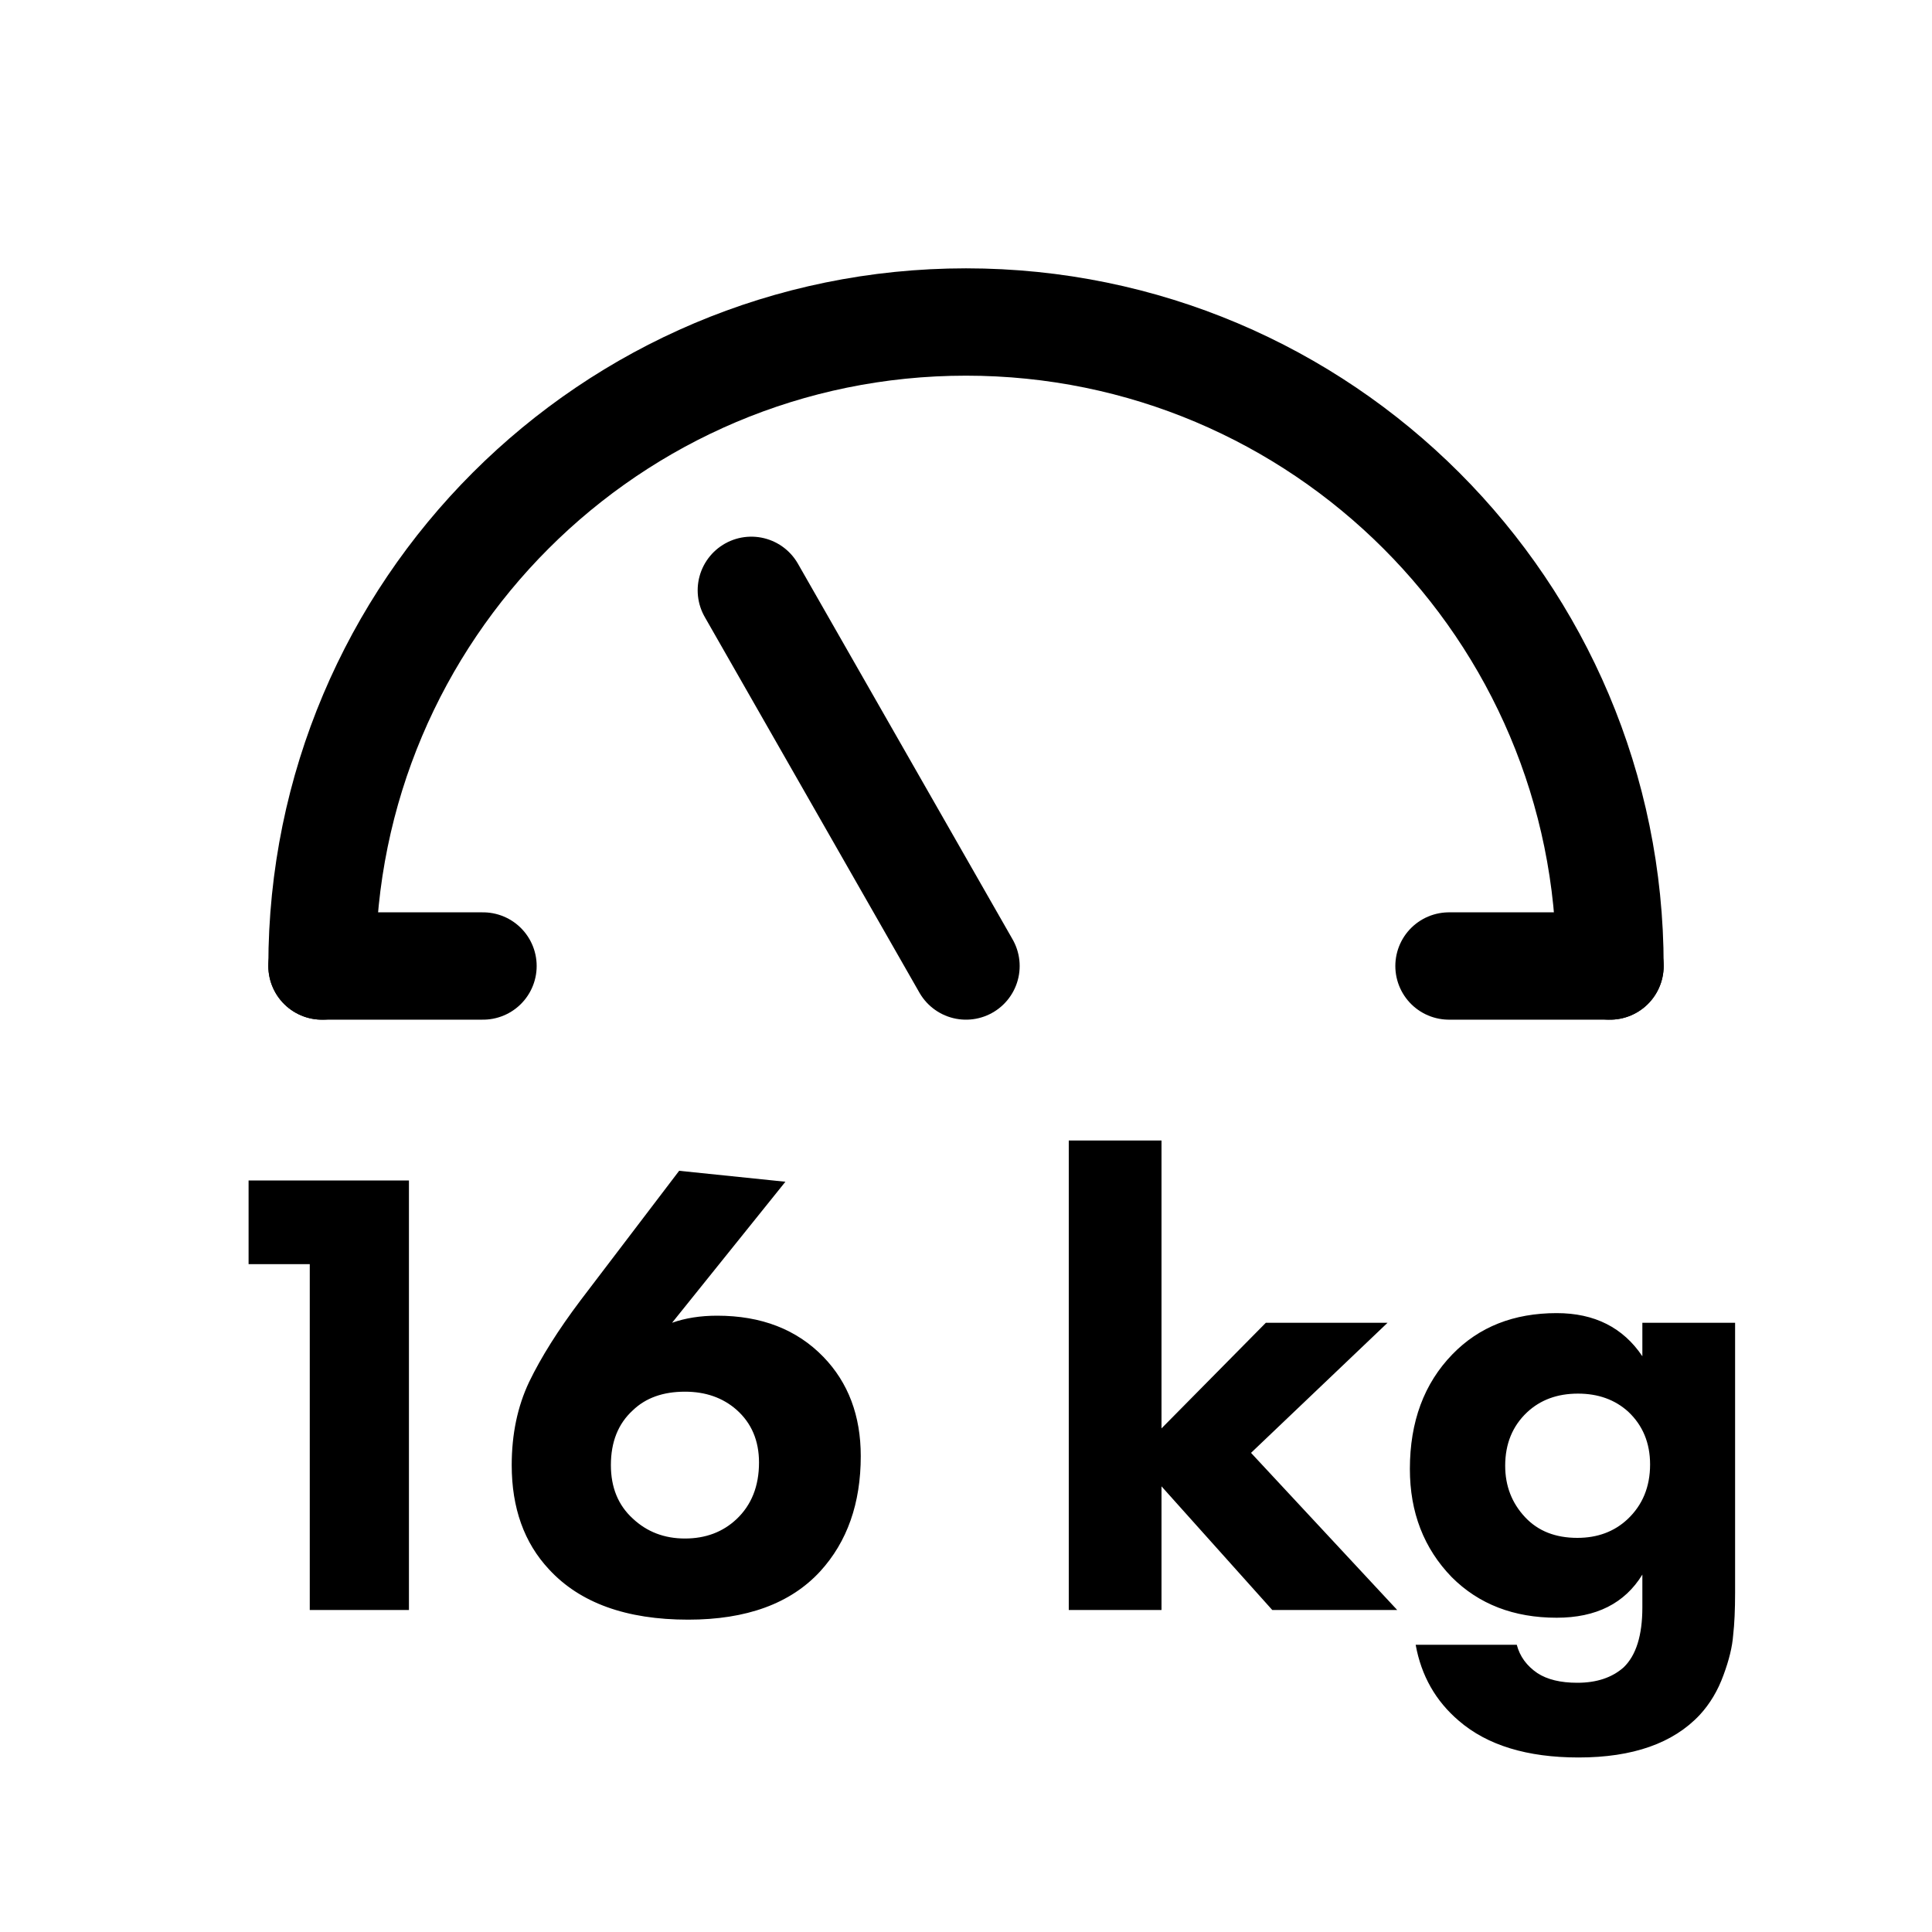 <svg width="36" height="36" viewBox="0 0 36 36" fill="none" xmlns="http://www.w3.org/2000/svg">
<path d="M30 18C30 11.373 24.627 6 18 6C11.373 6 6 11.373 6 18" stroke="black" stroke-width="2" stroke-linecap="round"/>
<path d="M18 18L14 11" stroke="black" stroke-width="2" stroke-linecap="round"/>
<path d="M6 18H9" stroke="black" stroke-width="2" stroke-linecap="round"/>
<path d="M27 18H30" stroke="black" stroke-width="2" stroke-linecap="round"/>
<path d="M5.772 30V23.556H4.632V21.996H7.62V30H5.772ZM12.655 21.816L14.635 22.02L12.523 24.648C12.771 24.56 13.051 24.516 13.363 24.516C14.187 24.516 14.847 24.772 15.343 25.284C15.807 25.764 16.039 26.38 16.039 27.132C16.039 28.012 15.787 28.728 15.283 29.28C14.731 29.88 13.911 30.18 12.823 30.18C11.671 30.18 10.807 29.868 10.231 29.244C9.767 28.748 9.535 28.1 9.535 27.3C9.535 26.724 9.643 26.208 9.859 25.752C10.083 25.288 10.403 24.78 10.819 24.228L12.655 21.816ZM11.791 28.296C12.055 28.544 12.379 28.668 12.763 28.668C13.147 28.668 13.467 28.548 13.723 28.308C14.003 28.044 14.143 27.692 14.143 27.252C14.143 26.844 14.003 26.516 13.723 26.268C13.467 26.044 13.147 25.932 12.763 25.932C12.355 25.932 12.031 26.048 11.791 26.28C11.519 26.528 11.383 26.868 11.383 27.3C11.383 27.716 11.519 28.048 11.791 28.296ZM19.915 21.252H21.643V26.616L23.587 24.648H25.855L23.311 27.072L26.035 30H23.707L21.643 27.696V30H19.915V21.252ZM30.603 25.272V24.648H32.331V29.676C32.331 29.996 32.319 30.26 32.295 30.468C32.279 30.684 32.219 30.932 32.115 31.212C32.011 31.5 31.863 31.748 31.671 31.956C31.175 32.484 30.423 32.748 29.415 32.748C28.455 32.748 27.711 32.52 27.183 32.064C26.751 31.696 26.483 31.224 26.379 30.648H28.263C28.319 30.864 28.447 31.04 28.647 31.176C28.831 31.296 29.079 31.356 29.391 31.356C29.751 31.356 30.039 31.26 30.255 31.068C30.487 30.844 30.603 30.472 30.603 29.952V29.34C30.275 29.876 29.743 30.144 29.007 30.144C28.207 30.144 27.555 29.892 27.051 29.388C26.531 28.852 26.271 28.18 26.271 27.372C26.271 26.492 26.535 25.78 27.063 25.236C27.559 24.724 28.207 24.468 29.007 24.468C29.711 24.468 30.243 24.736 30.603 25.272ZM29.403 25.968C29.019 25.968 28.703 26.084 28.455 26.316C28.183 26.572 28.047 26.904 28.047 27.312C28.047 27.688 28.171 28.008 28.419 28.272C28.659 28.528 28.983 28.656 29.391 28.656C29.767 28.656 30.079 28.54 30.327 28.308C30.607 28.044 30.747 27.704 30.747 27.288C30.747 26.888 30.611 26.56 30.339 26.304C30.091 26.08 29.779 25.968 29.403 25.968Z" fill="black"/>
</svg>
